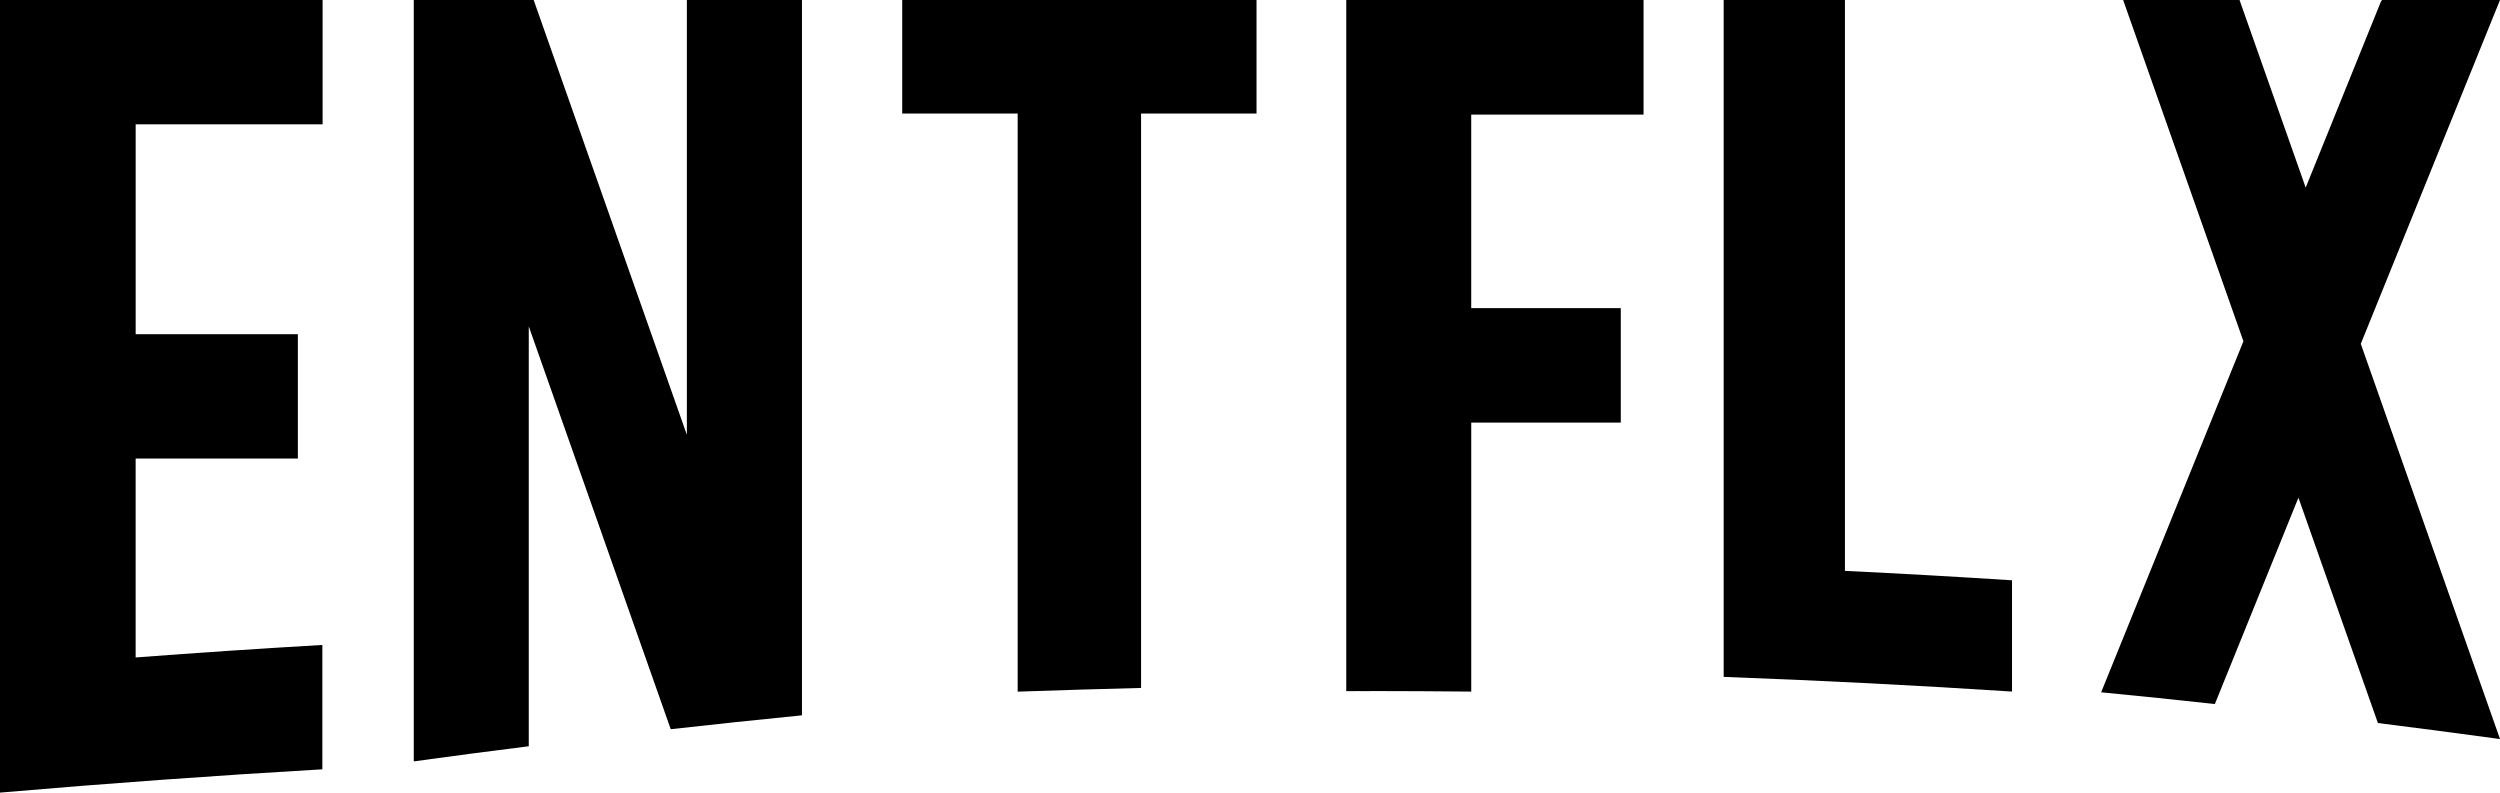<svg xmlns="http://www.w3.org/2000/svg" data-name="Group 1675" width="116.388" height="36.901" viewBox="0 0 116.388 36.901"><g data-name="netflix-2 (1)" transform="translate(42.003 0)"><path data-name="Path 6" d="M46.809,32.2q2.872-.1,5.745-.173V5.287h5.375V0H41.434V5.287h5.375V32.2Z" transform="translate(-41.434)"></path></g><g data-name="netflix-2 (1)" transform="translate(0 0)"><path data-name="Path 6" d="M38.352,5.788V0H23.333V36.9q7.495-.646,15.007-1.085V30.026q-4.355.253-8.692.582v-9.26H37.2V15.559H29.649V5.788Z" transform="translate(-23.333)"></path></g><g data-name="netflix-2 (1)" transform="translate(62.676 0)"><path data-name="Path 6" d="M63.327,32.172c1.566,0,3.129.011,4.691.025V19.675h6.962V14.344H68.017V5.336H76.04V0H62.2V32.176c.376,0,.751-.005,1.131,0" transform="translate(-62.2)"></path></g><path data-name="Path 6" d="M86.013,26.578V0H80.368V31.513q6.735.248,13.424.683v-5.18q-3.88-.251-7.776-.438" transform="translate(-0.122 0)"></path><path data-name="Path 6" d="M107.9,32.23q2.651.257,5.294.546l3.891-9.606,3.7,10.491q2.846.357,5.685.747l-6.482-18.4L126.469,0h-5.491l-.055.079-3.5,8.654L114.343,0h-5.419l5.6,15.887Z" transform="translate(-10.081 0)"></path><g data-name="netflix-2 (1)" transform="translate(19.263 0)"><path data-name="Path 6" d="M5.354,34.741V15.194l6.609,18.754q3.049-.342,6.11-.646V0H12.714V20.243L5.582,0H0V35.442H.033q2.654-.367,5.321-.7"></path></g></svg>
